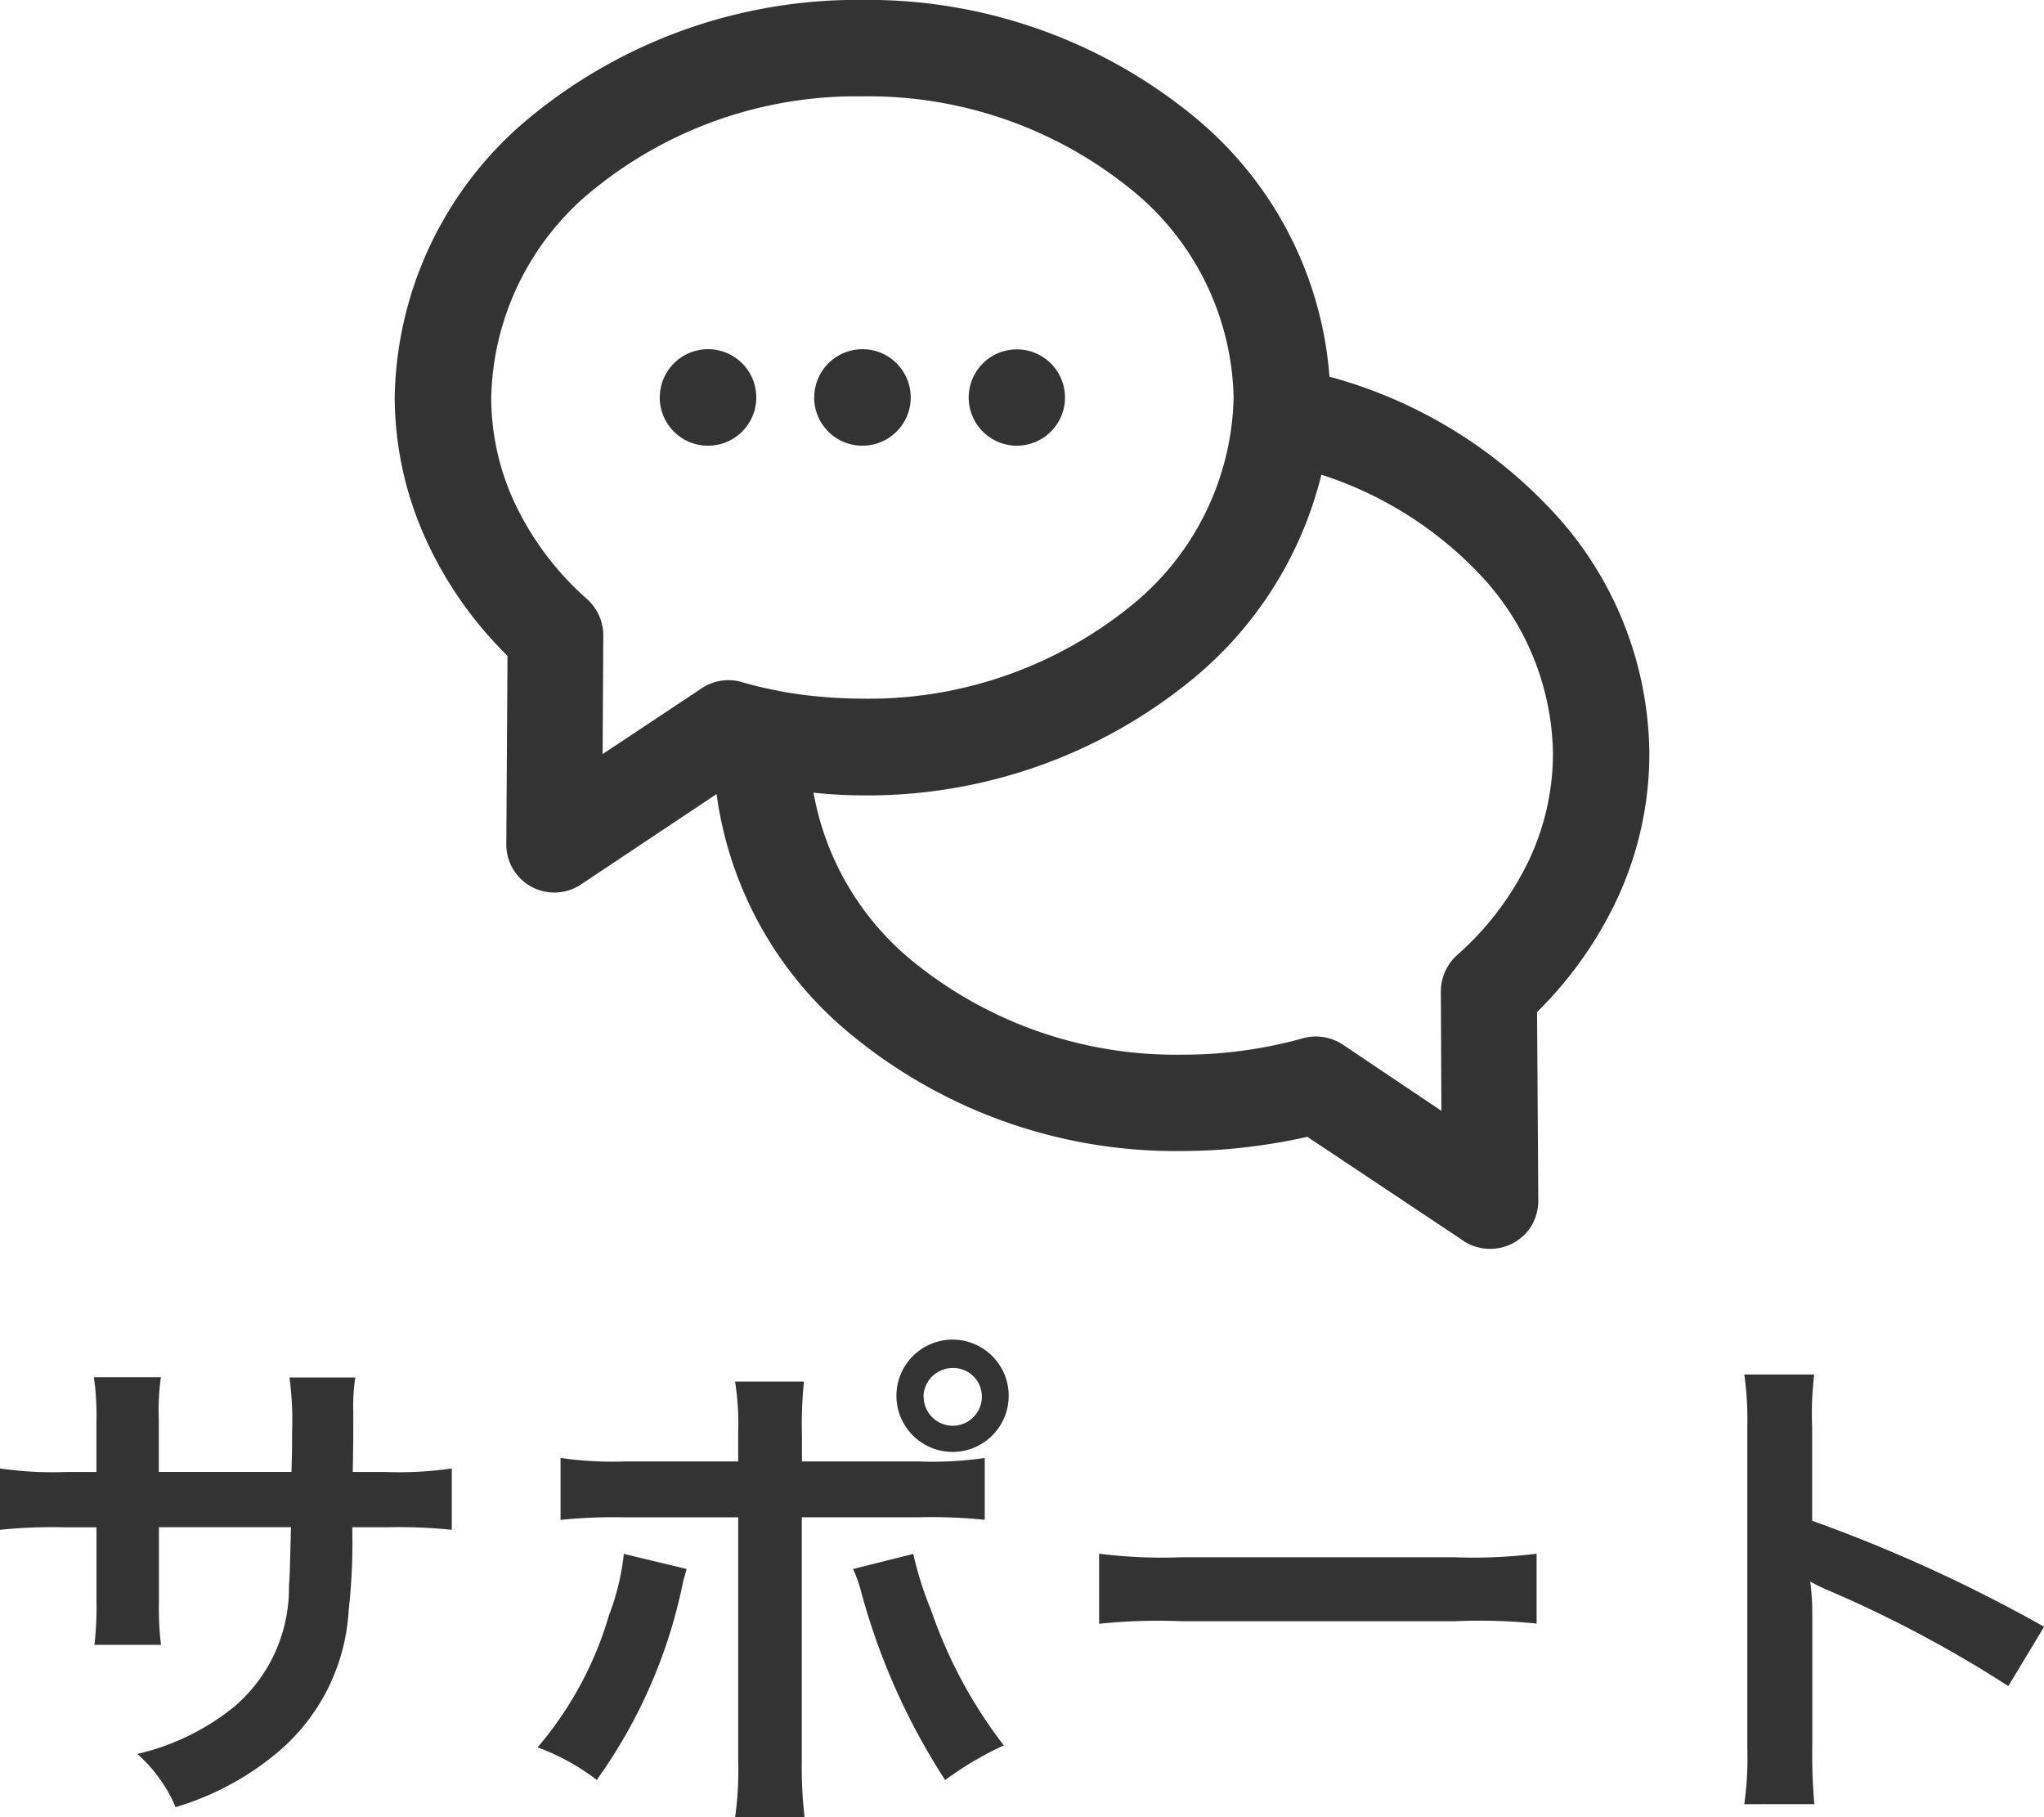 <svg xmlns="http://www.w3.org/2000/svg" width="44.997" height="39.999" viewBox="0 0 44.997 39.999"><path d="M16.184,40a7.5,7.5,0,0,0,.068-1.25V33.4H13.757a11.318,11.318,0,0,0-1.416.056V32.092a7.94,7.94,0,0,0,1.438.077h2.472V31.55a5.982,5.982,0,0,0-.068-1.139H17.7a9.092,9.092,0,0,0-.045,1.173v.586H20.23a8,8,0,0,0,1.449-.077v1.361a11.4,11.4,0,0,0-1.427-.056h-2.6v5.365A9.255,9.255,0,0,0,17.713,40ZM3.024,38.607a5.253,5.253,0,0,0,2.147-1.051A3.43,3.43,0,0,0,6.362,34.9c.023-.255.023-.52.045-1.283H3.5v1.66a6.625,6.625,0,0,0,.045.929H2.08a7.089,7.089,0,0,0,.045-.951V33.619H1.44A11.454,11.454,0,0,0,0,33.674v-1.35a8.087,8.087,0,0,0,1.462.077h.662V31.3a5.794,5.794,0,0,0-.056-.984H3.542a5.435,5.435,0,0,0-.045.951V32.4H6.418l.012-.5V31.55a6.916,6.916,0,0,0-.057-1.228h1.45a4.057,4.057,0,0,0-.045.741c0,.675,0,.675-.011,1.338h.719a8.081,8.081,0,0,0,1.461-.077v1.35a11.437,11.437,0,0,0-1.438-.056H7.755a13.309,13.309,0,0,1-.078,1.825,4.409,4.409,0,0,1-1.618,3.174,6.27,6.27,0,0,1-2.192,1.161A3.28,3.28,0,0,0,3.024,38.607ZM38.4,39.713a7.388,7.388,0,0,0,.067-1.238V31.385a7.129,7.129,0,0,0-.067-1.129h1.539a7.3,7.3,0,0,0-.045,1.162v2.057A33.273,33.273,0,0,1,45,35.808l-.787,1.306A26.722,26.722,0,0,0,40.234,35a3.561,3.561,0,0,1-.382-.188,5.554,5.554,0,0,1,.045.752v2.92a12.079,12.079,0,0,0,.045,1.228ZM18.96,35.045a2.869,2.869,0,0,0-.18-.508l1.326-.332a7.644,7.644,0,0,0,.393,1.239,10.345,10.345,0,0,0,1.6,2.975,7.432,7.432,0,0,0-1.292.763A14.628,14.628,0,0,1,18.96,35.045Zm-7.125,3.418a7.889,7.889,0,0,0,1.573-2.909,5.352,5.352,0,0,0,.326-1.35l1.382.332c-.033.133-.045.144-.09.343a11.3,11.3,0,0,1-1.888,4.3A4.9,4.9,0,0,0,11.835,38.463ZM32,35.687H26.029a12.434,12.434,0,0,0-1.832.056V34.2a11.156,11.156,0,0,0,1.821.078h5.99a11.136,11.136,0,0,0,1.82-.078v1.538A12.411,12.411,0,0,0,32,35.687ZM19.735,30.743a1.236,1.236,0,1,1,1.237,1.217A1.238,1.238,0,0,1,19.735,30.743Zm.6,0a.64.64,0,0,0,1.281,0,.628.628,0,0,0-.64-.63A.642.642,0,0,0,20.331,30.743Zm11.886-3.428-3.44-2.291q-.543.124-1.119.2a12.126,12.126,0,0,1-1.646.113,11.227,11.227,0,0,1-7.2-2.5,8.276,8.276,0,0,1-3.04-5.357l-2.984,1.989a1.057,1.057,0,0,1-1.645-.881v-.031l.026-4.12a8.569,8.569,0,0,1-1.733-2.427A7.61,7.61,0,0,1,8.69,8.75a8.154,8.154,0,0,1,3.089-6.255A11.331,11.331,0,0,1,18.986,0a11.321,11.321,0,0,1,7.207,2.493,8.2,8.2,0,0,1,3.075,5.8,10.421,10.421,0,0,1,4.788,2.833,7.907,7.907,0,0,1,2.254,5.463,7.574,7.574,0,0,1-.739,3.263,8.667,8.667,0,0,1-1.733,2.426l.027,4.121v.031a1.083,1.083,0,0,1-.177.595,1.065,1.065,0,0,1-.882.465A1.051,1.051,0,0,1,32.217,27.315ZM29.6,23.02l2.132,1.432L31.72,21.83a1.08,1.08,0,0,1,.351-.8,6.563,6.563,0,0,0,1.582-2.08,5.515,5.515,0,0,0,.535-2.358,5.847,5.847,0,0,0-1.677-4.016,8.285,8.285,0,0,0-3.421-2.125A8.425,8.425,0,0,1,26.193,15a11.286,11.286,0,0,1-7.207,2.509,10.4,10.4,0,0,1-1.076-.06,6.193,6.193,0,0,0,2.253,3.767,9.166,9.166,0,0,0,5.851,2,9.6,9.6,0,0,0,1.363-.091,9.742,9.742,0,0,0,1.311-.271,1.05,1.05,0,0,1,.281-.038A1.094,1.094,0,0,1,29.6,23.02ZM13.132,4.123A6.046,6.046,0,0,0,10.815,8.75a5.492,5.492,0,0,0,.53,2.351,6.552,6.552,0,0,0,1.587,2.094,1.075,1.075,0,0,1,.35.791L13.267,16.6,15.4,15.184a1.07,1.07,0,0,1,.92-.173c.219.067.445.121.667.166l.014.007h.026c.2.045.4.076.6.105a11.062,11.062,0,0,0,1.363.091,9.17,9.17,0,0,0,5.855-2A6.057,6.057,0,0,0,27.158,8.75a6.046,6.046,0,0,0-2.317-4.627,9.17,9.17,0,0,0-5.855-2A9.166,9.166,0,0,0,13.132,4.123ZM21.326,8.75a1.06,1.06,0,1,1,1.062,1.062A1.061,1.061,0,0,1,21.326,8.75Zm-3.4,0a1.062,1.062,0,1,1,1.062,1.062A1.061,1.061,0,0,1,17.924,8.75Zm-3.4,0a1.062,1.062,0,1,1,1.063,1.062A1.061,1.061,0,0,1,14.525,8.75Z" transform="translate(-0.001 -0.002)" fill="#333"/></svg>